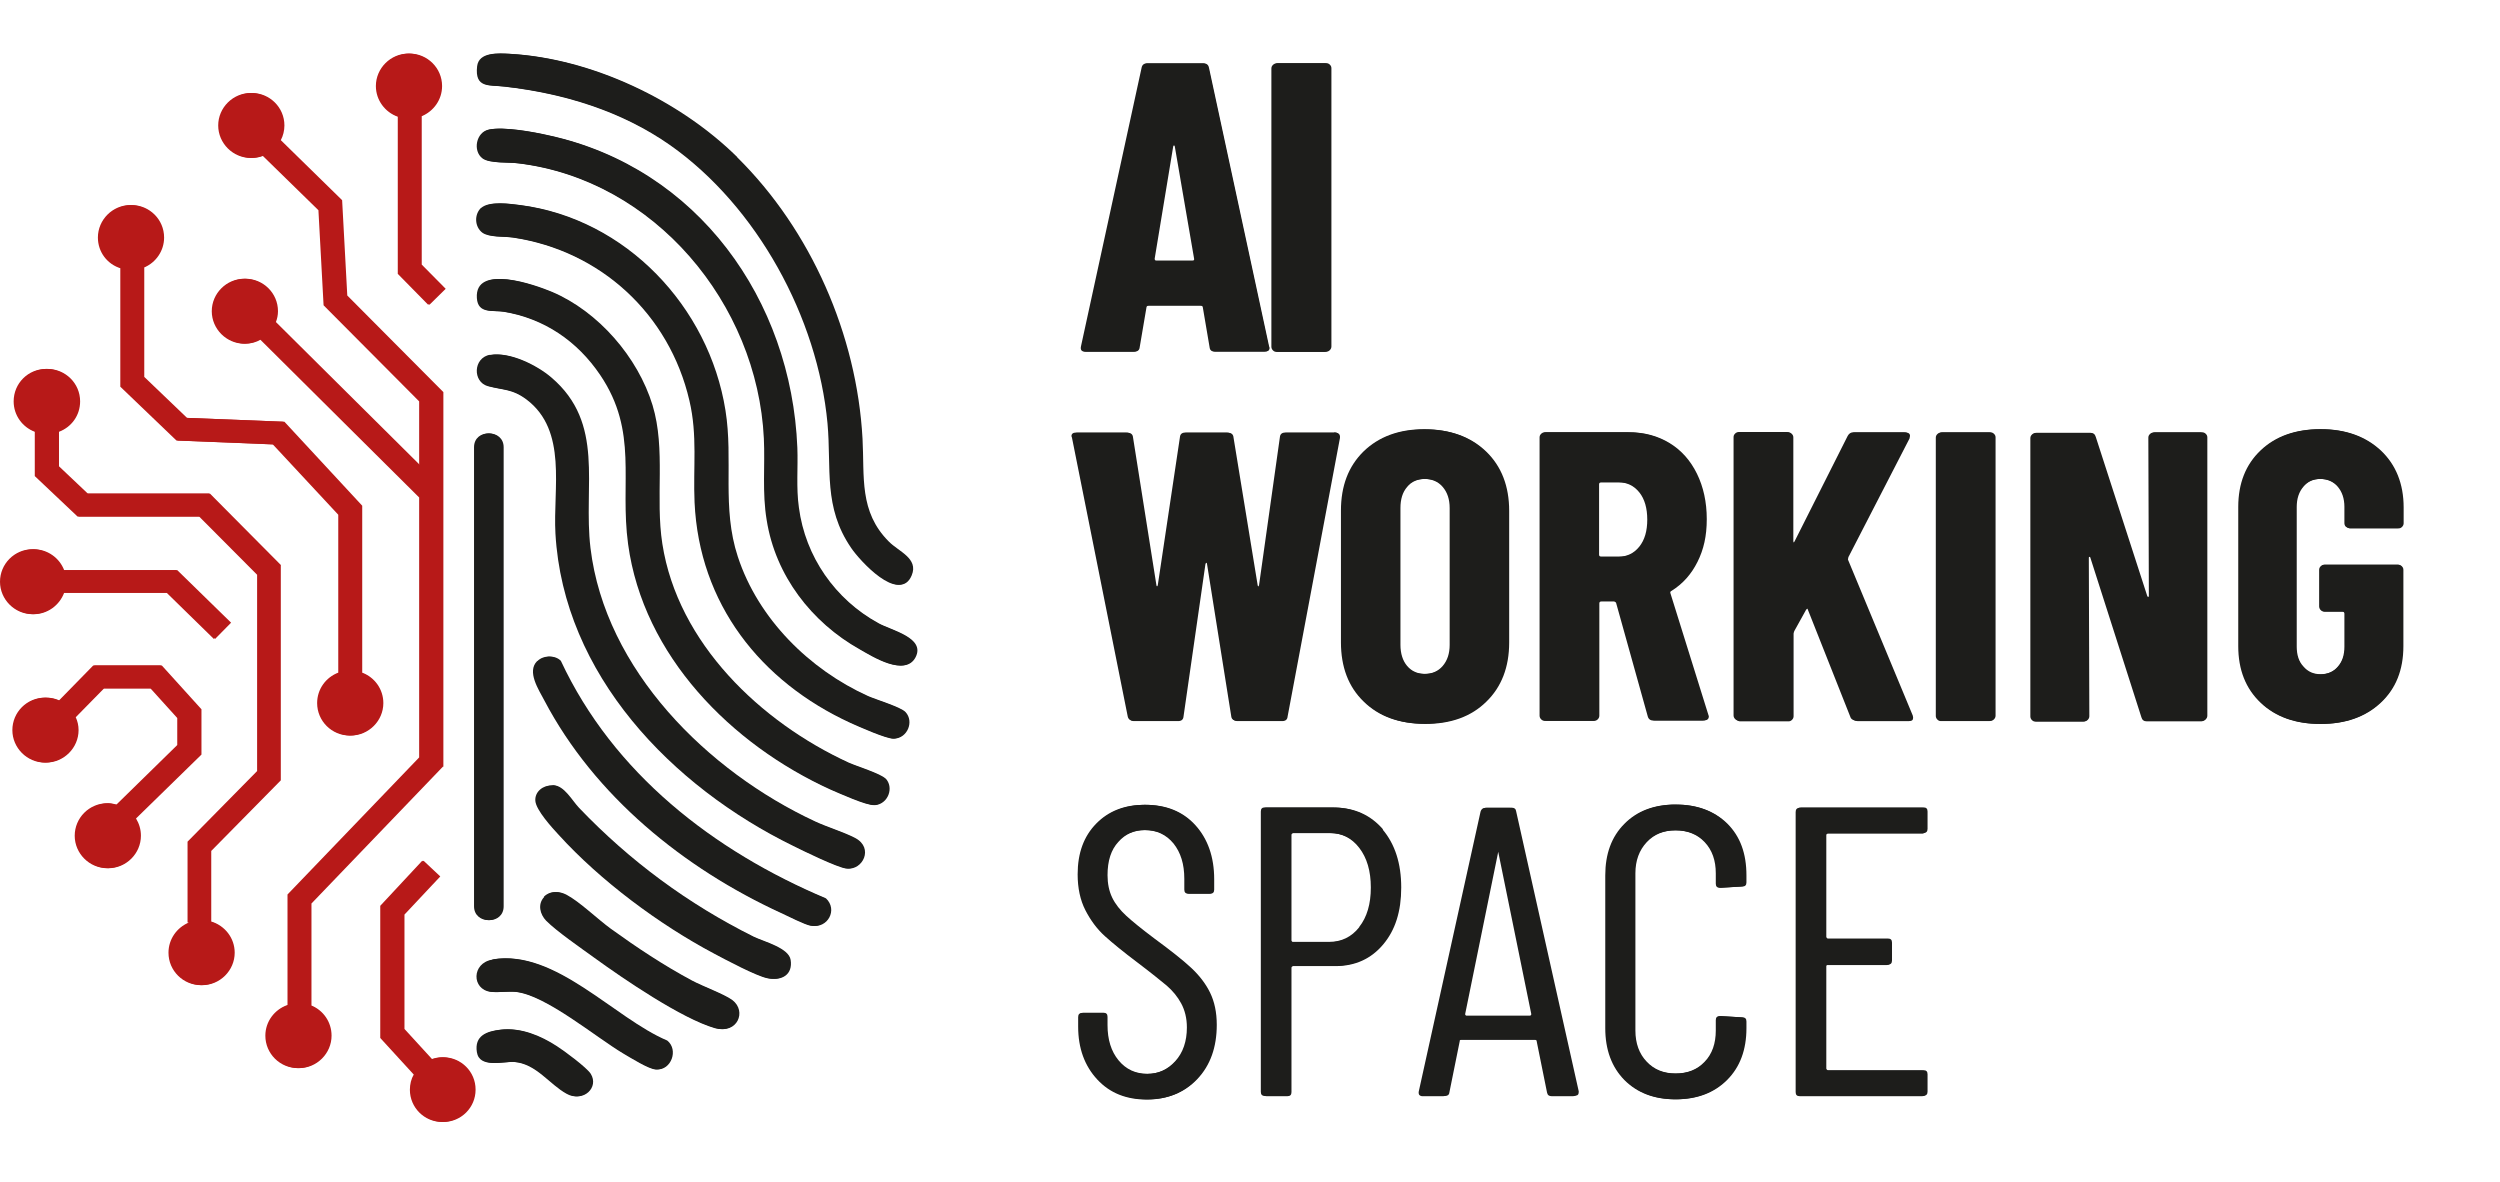 <?xml version="1.0" encoding="UTF-8"?> <svg xmlns="http://www.w3.org/2000/svg" id="Ebene_2" viewBox="0 0 97.04 45.89"><defs><style>.cls-1{fill:#1d1d1b;}.cls-2{fill:#b71918;}</style></defs><path class="cls-1" d="M43.82,27.8l-2.16-10.8-.02-.06c0-.1.06-.14.18-.14h1.95c.13,0,.2.06.21.18l.91,5.75s.03.06.05.06.04-.02.05-.06l.86-5.75c.01-.12.08-.18.21-.18h1.61c.13,0,.2.06.21.18l.94,5.75s.03.06.05.06.04-.02.05-.06l.81-5.75c.01-.12.08-.18.21-.18h1.89c.14,0,.2.07.18.21l-2.03,10.8c-.01.12-.08.18-.21.18h-1.73c-.13,0-.2-.06-.21-.18l-.94-5.91s-.03-.06-.05-.06-.04.02-.05.06l-.85,5.91c-.01.12-.08.18-.21.18h-1.71c-.12,0-.19-.06-.21-.18Z"></path><path class="cls-1" d="M52.98,27.24c-.59-.58-.88-1.34-.88-2.3v-5.11c0-.96.29-1.73.88-2.3.59-.58,1.37-.86,2.35-.86s1.77.29,2.36.86.89,1.34.89,2.3v5.11c0,.96-.3,1.73-.89,2.3-.59.58-1.38.86-2.36.86s-1.76-.29-2.35-.86ZM56.05,25.85c.18-.21.27-.48.27-.82v-5.31c0-.34-.09-.62-.27-.82-.18-.21-.42-.31-.72-.31s-.54.1-.71.31c-.18.21-.26.48-.26.82v5.31c0,.34.09.62.26.82.18.21.41.31.71.31s.54-.1.72-.31Z"></path><path class="cls-1" d="M64.01,27.81l-1.23-4.41s-.05-.06-.08-.06h-.54c-.05,0-.08.03-.08.08v4.36c0,.05-.02.1-.06.14s-.08.06-.14.06h-1.87c-.05,0-.1-.02-.14-.06-.04-.04-.06-.08-.06-.14v-10.8c0-.05.02-.1.06-.14s.08-.06.14-.06h3.23c.59,0,1.11.14,1.57.42s.81.68,1.06,1.19c.25.51.38,1.1.38,1.76s-.12,1.18-.36,1.66-.57.85-1,1.12c-.02.01-.04.02-.05.04-.01.02-.01.03,0,.06l1.47,4.71.02.06c0,.11-.06.16-.18.16h-1.92c-.12,0-.19-.05-.22-.16ZM62.07,18.8v2.73c0,.05.03.08.08.08h.72c.33,0,.6-.13.81-.39.21-.26.31-.61.31-1.05s-.1-.8-.31-1.06c-.21-.26-.48-.39-.81-.39h-.72c-.05,0-.08.03-.08.08Z"></path><path class="cls-1" d="M67.4,27.92s-.06-.08-.06-.14v-10.8c0-.05.02-.1.06-.14s.08-.06.14-.06h1.87c.05,0,.1.02.14.06.04.04.06.08.06.14v4.03s.01.07.04.07c.03,0,.05-.01.06-.06l2.06-4.09c.05-.1.13-.14.22-.14h1.98c.07,0,.13.02.15.06.03.04.02.09,0,.17l-2.37,4.6s-.02.07-.02.1l2.51,6.04s.02.05.02.1c0,.09-.05.13-.16.13h-2c-.12,0-.19-.05-.22-.14l-1.66-4.19s-.03-.05-.05-.04-.04.02-.06.04l-.46.83s-.03.07-.03.1v3.21c0,.05-.02.1-.06.14s-.08.06-.14.06h-1.87c-.05,0-.1-.02-.14-.06Z"></path><path class="cls-1" d="M75.25,27.92s-.06-.08-.06-.14v-10.8c0-.05.02-.1.06-.14s.08-.06.14-.06h1.87c.05,0,.1.02.14.06.04.04.06.08.06.14v10.8c0,.05-.02.1-.06.14s-.08.06-.14.06h-1.87c-.05,0-.1-.02-.14-.06Z"></path><path class="cls-1" d="M83.49,16.84s.08-.06.14-.06h1.85c.05,0,.1.02.14.06.04.04.06.08.06.14v10.8c0,.05-.02.1-.06.14-.04.04-.08.06-.14.06h-2.11c-.11,0-.18-.05-.21-.16l-1.98-6.18s-.03-.05-.06-.04c-.03,0-.04.02-.04.06l.02,6.14c0,.05-.02.1-.06.14-.04.04-.08.06-.14.06h-1.85c-.05,0-.1-.02-.14-.06-.04-.04-.06-.08-.06-.14v-10.8c0-.05.02-.1.06-.14s.08-.06.14-.06h2.09c.11,0,.18.05.21.16l2,6.18s.03.05.06.04c.03,0,.04-.02.04-.06l-.02-6.14c0-.05.02-.1.06-.14Z"></path><path class="cls-1" d="M87.79,27.28c-.58-.55-.87-1.28-.87-2.2v-5.4c0-.92.29-1.65.87-2.2.58-.55,1.35-.82,2.31-.82s1.73.28,2.32.83c.58.55.88,1.29.88,2.21v.61c0,.05-.02.1-.06.14-.04.04-.08.06-.14.06h-1.87c-.05,0-.1-.02-.14-.06-.04-.04-.06-.08-.06-.14v-.64c0-.32-.08-.58-.26-.78-.17-.2-.4-.3-.69-.3s-.5.1-.67.3c-.17.2-.26.46-.26.78v5.43c0,.32.08.58.26.77.17.2.39.3.67.3s.52-.1.69-.3c.17-.2.26-.46.26-.77v-1.28c0-.05-.03-.08-.08-.08h-.7c-.05,0-.1-.02-.14-.06-.04-.04-.06-.08-.06-.14v-1.42c0-.05.02-.1.06-.14.04-.04.08-.06.14-.06h2.84c.05,0,.1.02.14.06.04.04.06.08.06.14v2.96c0,.92-.29,1.65-.88,2.2-.59.55-1.36.82-2.32.82s-1.73-.27-2.31-.82Z"></path><path class="cls-1" d="M46.99,13.47l-.26-1.53c0-.05-.03-.08-.1-.08h-2.03c-.06,0-.1.03-.1.08l-.26,1.53c-.01.12-.08.18-.21.18h-1.87c-.14,0-.19-.07-.16-.21l2.35-10.8c.02-.12.09-.18.21-.18h2.16c.12,0,.19.06.21.18l2.33,10.8.02.06c0,.1-.06.14-.18.14h-1.92c-.13,0-.2-.06-.21-.18ZM44.89,10.12h1.44c.05,0,.07-.03.06-.08l-.75-4.36s-.03-.05-.05-.05-.04.02-.05.05l-.72,4.36c0,.05.02.08.06.08Z"></path><path class="cls-1" d="M49.47,13.59s-.06-.08-.06-.14V2.65c0-.05.02-.1.06-.14s.08-.06.14-.06h1.87c.05,0,.1.02.14.06.04.04.06.08.06.14v10.8c0,.05-.02.1-.06.14s-.08.06-.14.06h-1.87c-.05,0-.1-.02-.14-.06Z"></path><path class="cls-1" d="M42.62,41.89c-.49-.52-.73-1.2-.73-2.05v-.37c0-.11.05-.16.16-.16h.78c.11,0,.16.05.16.16v.32c0,.56.14,1.02.43,1.37.29.35.66.52,1.12.52s.82-.17,1.12-.5c.3-.33.45-.77.45-1.31,0-.36-.07-.67-.22-.93-.14-.26-.33-.49-.56-.69s-.61-.5-1.14-.9c-.53-.39-.95-.73-1.26-1.01-.31-.28-.56-.62-.76-1.01s-.3-.86-.3-1.39c0-.83.24-1.49.72-1.97.48-.48,1.1-.73,1.87-.73.81,0,1.46.26,1.94.79s.73,1.23.73,2.1v.4c0,.11-.05.16-.16.16h-.8c-.11,0-.16-.05-.16-.16v-.42c0-.56-.14-1.02-.42-1.37-.28-.35-.66-.52-1.13-.52-.43,0-.78.15-1.05.46-.28.3-.42.73-.42,1.29,0,.33.06.62.18.87s.31.49.55.71.61.52,1.09.88c.64.47,1.12.85,1.43,1.14.31.29.56.61.73.96s.26.76.26,1.25c0,.87-.25,1.57-.75,2.1-.5.53-1.15.79-1.93.79s-1.43-.26-1.92-.78Z"></path><path class="cls-1" d="M53.67,32.2c.48.57.72,1.32.72,2.25s-.23,1.65-.7,2.21c-.47.56-1.09.84-1.85.84h-1.65s-.06.02-.06.06v4.83c0,.11-.05.16-.16.16h-.81c-.11,0-.16-.05-.16-.16v-10.88c0-.11.05-.16.16-.16h2.64c.78,0,1.41.29,1.89.85ZM52.81,35.99c.3-.38.45-.9.45-1.53s-.15-1.15-.45-1.54c-.3-.39-.69-.58-1.17-.58h-1.45s-.06.02-.06.06v4.11s.02.06.06.06h1.45c.48,0,.87-.19,1.17-.58Z"></path><path class="cls-1" d="M60.11,42.4l-.4-1.98s0-.04-.02-.05c-.02-.01-.03-.02-.06-.02h-2.89s-.04,0-.06.02c-.02.01-.02.03-.02.05l-.4,1.98c-.01.1-.07.14-.18.14h-.81c-.05,0-.09-.02-.12-.05-.03-.03-.04-.07-.02-.13l2.4-10.87c.02-.1.08-.14.18-.14h.96c.11,0,.17.05.18.14l2.43,10.87v.03c0,.1-.05.14-.14.14h-.83c-.1,0-.15-.05-.18-.14ZM56.92,39.43h2.52s.05-.02.05-.06l-1.28-6.28s-.02-.05-.03-.05-.02.02-.03.05l-1.28,6.28s.02.06.05.06Z"></path><path class="cls-1" d="M63.09,41.92c-.5-.5-.74-1.17-.74-2.01v-5.93c0-.83.25-1.5.74-2,.5-.5,1.15-.75,1.97-.75s1.49.25,1.99.74c.5.5.74,1.16.74,2.01v.27c0,.11-.05.16-.16.16l-.83.05c-.11,0-.16-.05-.16-.16v-.4c0-.5-.14-.91-.43-1.21s-.67-.46-1.15-.46-.85.15-1.14.46c-.29.31-.44.71-.44,1.21v6.1c0,.5.15.91.44,1.21.29.31.67.46,1.14.46s.86-.15,1.15-.46.43-.71.43-1.21v-.4c0-.11.05-.16.16-.16l.83.05c.11,0,.16.05.16.16v.26c0,.84-.25,1.51-.75,2.01-.5.5-1.16.75-1.98.75s-1.48-.25-1.97-.75Z"></path><path class="cls-1" d="M74.66,32.35h-3.71s-.06.02-.06.06v3.96s.02.06.06.06h2.33c.11,0,.16.05.16.16v.69c0,.11-.05.16-.16.16h-2.33s-.06.02-.06.06v3.98s.02.06.06.06h3.71c.11,0,.16.05.16.16v.67c0,.11-.05.16-.16.16h-4.75c-.11,0-.16-.05-.16-.16v-10.87c0-.11.05-.16.16-.16h4.75c.11,0,.16.05.16.16v.67c0,.11-.05.16-.16.16Z"></path><path class="cls-1" d="M19,5.03c.59-.12,1.72.09,2.33.23,5.75,1.26,9.39,6.38,9.62,12.12.03.78-.05,1.54.06,2.32.25,1.91,1.41,3.57,3.09,4.49.5.28,1.83.56,1.44,1.32s-1.63-.02-2.12-.3c-1.88-1.05-3.28-2.87-3.62-5.02-.18-1.08-.06-2.1-.11-3.17-.25-5.23-4.25-10.04-9.54-10.68-.37-.05-1.11.01-1.38-.19-.39-.29-.25-1.02.24-1.12Z"></path><path class="cls-1" d="M28.61,6.1c2.87,2.83,4.65,6.9,4.87,10.93.08,1.48-.14,2.83,1.02,3.99.38.39,1.16.65.89,1.31-.45,1.1-1.97-.57-2.3-1.06-1.09-1.59-.76-3.07-.92-4.84-.38-4.1-2.73-8.41-6.1-10.79-1.91-1.34-4.16-2.02-6.46-2.28-.57-.07-1.14.08-1.04-.79.07-.56.81-.5,1.24-.48,3.17.18,6.57,1.8,8.81,4.01Z"></path><path class="cls-1" d="M18.73,8.07c.3-.27,1.08-.16,1.47-.11,4.1.53,7.32,3.95,7.96,7.97.31,1.93-.15,3.77.48,5.68.79,2.41,2.78,4.38,5.06,5.41.32.14,1.28.43,1.45.62.34.37.07,1.01-.43,1.03-.27.01-1.35-.47-1.66-.61-3.5-1.61-5.87-4.63-6.05-8.56-.06-1.36.12-2.59-.2-3.95-.78-3.36-3.45-5.82-6.86-6.33-.35-.05-.92,0-1.18-.19-.3-.23-.32-.71-.04-.97Z"></path><path class="cls-1" d="M34.37,30.21c.34.35.11.98-.38,1.04-.3.03-1.37-.46-1.7-.6-3.85-1.75-7.27-5.19-7.86-9.53-.33-2.43.41-4.35-1.08-6.56-.89-1.32-2.18-2.2-3.76-2.46-.41-.07-.99.1-1.03-.53-.09-1.33,2.2-.52,2.87-.24,1.79.76,3.33,2.53,3.9,4.4.52,1.72.1,3.59.38,5.38.6,3.86,3.82,6.92,7.23,8.49.31.14,1.25.43,1.43.62Z"></path><path class="cls-1" d="M19.06,13.78c.74-.13,1.79.4,2.34.87,2.1,1.79,1.23,4.19,1.52,6.62.57,4.74,4.55,8.67,8.71,10.61.49.23,1.11.41,1.57.65.73.39.28,1.26-.32,1.18-.36-.05-1.65-.68-2.05-.88-4.7-2.3-8.91-6.64-9.22-12.12-.1-1.74.48-3.99-1.12-5.2-.56-.42-.9-.36-1.5-.52s-.58-1.1.08-1.22Z"></path><path class="cls-1" d="M20.91,25.66c.22-.22.63-.24.86-.01,2.04,4.37,5.93,7.38,10.29,9.22.47.44.07,1.18-.56,1.06-.22-.04-.87-.37-1.13-.49-3.77-1.73-7.24-4.54-9.19-8.25-.22-.42-.69-1.12-.28-1.53Z"></path><path class="cls-1" d="M21.47,30.48c.43,0,.74.6,1.01.88,1.97,2.06,4.23,3.73,6.78,5,.39.19,1.36.43,1.43.9.09.57-.34.82-.86.71-.44-.09-1.62-.72-2.07-.96-2.13-1.13-4.4-2.82-6.02-4.6-.26-.28-.88-.96-.91-1.32s.3-.61.63-.6Z"></path><path class="cls-1" d="M21.16,34.81c.23-.24.56-.22.83-.08.51.27,1.21.95,1.72,1.32,1.01.73,2.05,1.42,3.15,2.01.41.22,1.26.53,1.57.76.57.44.18,1.32-.63,1.09-1.29-.37-3.56-1.92-4.69-2.74-.51-.37-1.44-1.01-1.86-1.43-.24-.25-.34-.64-.08-.92Z"></path><path class="cls-1" d="M19.16,37.24c2.4-.4,4.68,2.28,6.74,3.15.45.36.15,1.16-.41,1.12-.26-.01-.96-.45-1.22-.6-1.1-.65-3.02-2.28-4.21-2.41-.31-.03-.65.03-.96,0-.75-.09-.75-1.12.06-1.25Z"></path><path class="cls-1" d="M19.46,39.97c.77-.09,1.53.23,2.16.64.27.17,1.16.83,1.31,1.07.33.53-.28,1.11-.88.78-.68-.37-1.18-1.17-2.05-1.24-.43-.03-1.34.26-1.44-.38s.38-.81.9-.87Z"></path><path class="cls-2" d="M6.89,22.13H2.49c-.18-.47-.64-.81-1.18-.81-.7,0-1.26.57-1.26,1.26s.57,1.26,1.26,1.26c.54,0,1-.35,1.18-.83h4.03l1.83,1.79.62-.63-2.09-2.04Z"></path><path class="cls-2" d="M14.06,26.11v-6.48l-3.02-3.26-3.78-.15-1.66-1.59v-4.25c.45-.19.77-.64.77-1.16,0-.7-.57-1.26-1.26-1.26s-1.26.57-1.26,1.26c0,.56.36,1.03.87,1.19v4.6l2.18,2.09,3.74.15,2.54,2.73v6.13c-.48.18-.82.64-.82,1.18,0,.7.57,1.26,1.26,1.26s1.26-.57,1.26-1.26c0-.54-.34-1-.82-1.18Z"></path><path class="cls-2" d="M17.21,29.78v-14.56l-3.73-3.75-.2-3.7-2.38-2.33c.09-.17.14-.37.14-.57,0-.7-.57-1.26-1.26-1.26s-1.26.57-1.26,1.26.57,1.26,1.26,1.26c.16,0,.32-.03.46-.09l2.17,2.12.2,3.69,3.71,3.73v2.49l-5.61-5.57c.05-.13.08-.27.08-.42,0-.7-.57-1.26-1.26-1.26s-1.26.57-1.26,1.26.57,1.26,1.26,1.26c.22,0,.43-.06.61-.17l6.18,6.14v10.09l-5.11,5.32v4.29c-.5.17-.86.64-.86,1.19,0,.7.57,1.26,1.26,1.26s1.26-.57,1.26-1.26c0-.53-.32-.98-.78-1.17v-3.96l5.11-5.32Z"></path><path class="cls-2" d="M16.37,10.26v-5.75c.46-.19.79-.64.79-1.17,0-.7-.57-1.26-1.26-1.26s-1.26.57-1.26,1.26c0,.55.36,1.02.85,1.19v6.1l1.18,1.2.63-.62-.93-.94Z"></path><path class="cls-2" d="M7.81,27.52l-1.53-1.69h-2.61l-1.34,1.37c-.16-.08-.34-.12-.54-.12-.7,0-1.26.57-1.26,1.26s.57,1.26,1.26,1.26,1.26-.57,1.26-1.26c0-.18-.04-.35-.11-.5l1.1-1.12h1.85l1.04,1.15v1.05l-2.37,2.32c-.11-.03-.23-.06-.35-.06-.7,0-1.26.57-1.26,1.26s.57,1.26,1.26,1.26,1.26-.57,1.26-1.26c0-.25-.07-.47-.19-.67l2.54-2.48v-1.76Z"></path><path class="cls-1" d="M18.44,17.36v17.82c0,.71,1.11.72,1.11,0v-17.82c0-.71-1.11-.72-1.11,0Z"></path><path class="cls-2" d="M10.91,21.94l-2.76-2.78H3.41l-1.12-1.06v-1.34c.48-.18.82-.63.82-1.18,0-.7-.57-1.26-1.27-1.26s-1.26.56-1.26,1.26c0,.54.34,1,.82,1.18v1.72l1.66,1.57h4.72l2.25,2.26v7.62l-2.7,2.74v3.14h.05c-.46.19-.79.64-.79,1.17,0,.7.57,1.26,1.26,1.26s1.26-.57,1.26-1.26c0-.57-.38-1.05-.91-1.21v-2.74l2.7-2.74v-8.35Z"></path><path class="cls-2" d="M18.46,42.3c0,.69-.56,1.25-1.25,1.25s-1.25-.56-1.25-1.25c0-.21.05-.42.15-.59l-1.3-1.42v-5.13l1.63-1.75.65.61-1.39,1.48v4.44l1.08,1.18c.13-.05.28-.08.43-.08.69,0,1.25.56,1.25,1.25Z"></path><path class="cls-1" d="M51.78,16.79h-1.89c-.13,0-.2.06-.21.18l-.81,5.75s-.03.06-.05.06-.04-.02-.05-.06l-.94-5.75c-.01-.12-.08-.18-.21-.18h-1.61c-.13,0-.2.06-.21.18l-.86,5.75s-.03.06-.05.06-.04-.02-.05-.06l-.91-5.75c-.01-.12-.08-.18-.21-.18h-1.95c-.12,0-.18.05-.18.14l.02.06,2.16,10.8c.02.12.09.18.21.18h1.71c.13,0,.2-.06.21-.18l.85-5.91s.03-.06.05-.06.04.02.05.06l.94,5.91c.01.12.08.18.21.18h1.73c.13,0,.2-.06.21-.18l2.03-10.8c.02-.14-.04-.21-.18-.21Z"></path><path class="cls-1" d="M55.28,16.66c-.98,0-1.76.29-2.35.86-.59.58-.88,1.34-.88,2.3v5.11c0,.96.29,1.73.88,2.3.59.58,1.37.86,2.35.86s1.77-.29,2.36-.86c.59-.57.89-1.34.89-2.3v-5.11c0-.96-.3-1.73-.89-2.3-.59-.57-1.38-.86-2.36-.86ZM56.27,25.03c0,.34-.09.61-.27.82-.18.21-.42.31-.72.31s-.54-.1-.71-.31c-.18-.21-.26-.48-.26-.82v-5.31c0-.34.09-.62.26-.82.18-.21.41-.31.71-.31s.54.1.72.31c.18.21.27.48.27.82v5.31Z"></path><path class="cls-1" d="M64.79,23.03s-.01-.04,0-.06c.01-.02.03-.03.05-.04.43-.27.76-.64,1-1.12.24-.48.36-1.03.36-1.66,0-.66-.12-1.25-.38-1.76s-.6-.91-1.06-1.19c-.46-.28-.98-.42-1.57-.42h-3.23c-.05,0-.1.02-.14.06s-.06.08-.06.14v10.8c0,.05.02.1.06.14.04.04.08.06.14.06h1.87c.05,0,.1-.02.14-.06.04-.04.06-.08.06-.14v-4.36c0-.05.03-.08.08-.08h.54s.06.02.08.06l1.23,4.41c.03.11.11.16.22.16h1.92c.12,0,.18-.05.18-.16l-.02-.06-1.47-4.71ZM63.63,21.22c-.21.26-.48.39-.81.39h-.72c-.05,0-.08-.03-.08-.08v-2.73c0-.05.03-.08.08-.08h.72c.33,0,.6.13.81.39.21.26.31.62.31,1.06s-.1.79-.31,1.05Z"></path><path class="cls-1" d="M71.68,21.71s0-.05.02-.1l2.37-4.6c.03-.07.03-.13,0-.17s-.08-.06-.15-.06h-1.98c-.1,0-.17.05-.22.14l-2.06,4.09s-.03.06-.06.06-.04-.03-.04-.07v-4.03c0-.05-.02-.1-.06-.14-.04-.04-.08-.06-.14-.06h-1.87c-.05,0-.1.02-.14.06s-.06.08-.06.14v10.8c0,.05.02.1.06.14.04.04.08.06.14.06h1.87c.05,0,.1-.02.14-.06.04-.04.06-.08.06-.14v-3.21s.01-.05.03-.1l.46-.83s.04-.03.06-.04c.02,0,.04,0,.05.04l1.66,4.19c.03.1.11.14.22.14h2c.11,0,.16-.04.16-.13,0-.04,0-.07-.02-.1l-2.51-6.04Z"></path><path class="cls-1" d="M77.21,16.79h-1.87c-.05,0-.1.02-.14.06s-.06.08-.06.14v10.8c0,.05.02.1.06.14.04.04.08.06.14.06h1.87c.05,0,.1-.02.14-.06.04-.04.06-.08.06-.14v-10.8c0-.05-.02-.1-.06-.14-.04-.04-.08-.06-.14-.06Z"></path><path class="cls-1" d="M85.44,16.79h-1.85c-.05,0-.1.02-.14.06s-.06.08-.06.14l.02,6.14s-.01.05-.04.06c-.03,0-.05,0-.06-.04l-2-6.18c-.03-.11-.1-.16-.21-.16h-2.09c-.05,0-.1.02-.14.06s-.06.08-.06.14v10.8c0,.05.02.1.06.14.04.04.08.06.14.06h1.85c.05,0,.1-.02.14-.06.04-.04.06-.08.06-.14l-.02-6.14s.01-.05.04-.06c.03,0,.05,0,.06.04l1.98,6.19c.03.11.1.16.21.16h2.11c.05,0,.1-.02.14-.06.04-.04.06-.08.06-.14v-10.8c0-.05-.02-.1-.06-.14s-.08-.06-.14-.06Z"></path><path class="cls-1" d="M91.05,20.44s.08.06.14.06h1.87c.05,0,.1-.02.14-.06.04-.04.06-.08.06-.14v-.61c0-.92-.29-1.65-.88-2.2-.59-.55-1.36-.83-2.32-.83s-1.73.27-2.31.82c-.58.55-.87,1.28-.87,2.2v5.4c0,.92.29,1.65.87,2.2.58.55,1.35.82,2.31.82s1.73-.27,2.32-.82c.59-.55.88-1.28.88-2.2v-2.96c0-.05-.02-.1-.06-.14s-.08-.06-.14-.06h-2.84c-.05,0-.1.02-.14.06-.04.04-.06.08-.06.14v1.42c0,.05.02.1.06.14.04.04.08.06.14.06h.7c.05,0,.08.03.08.08v1.28c0,.32-.08.58-.26.78-.17.2-.4.3-.69.3s-.5-.1-.67-.3c-.17-.2-.26-.46-.26-.78v-5.43c0-.32.08-.58.26-.78.17-.2.39-.3.67-.3s.52.1.69.3c.17.2.26.46.26.78v.64c0,.05.02.1.06.14Z"></path><path class="cls-1" d="M46.89,2.64c-.02-.12-.09-.18-.21-.18h-2.16c-.12,0-.19.06-.21.18l-2.35,10.8c-.03.14.02.21.16.21h1.87c.13,0,.2-.06.21-.18l.26-1.53c0-.05.03-.08.1-.08h2.03c.06,0,.1.03.1.08l.26,1.53c.01.12.08.18.21.18h1.92c.12,0,.18-.05.18-.14l-.02-.06-2.33-10.8ZM46.28,10.12h-1.44s-.06-.03-.06-.08l.72-4.36s.03-.05.05-.05.04.02.05.05l.75,4.36c.01.05-.01.08-.06.08Z"></path><path class="cls-1" d="M51.56,2.52s-.08-.06-.14-.06h-1.87c-.05,0-.1.02-.14.06s-.06.08-.06.14v10.8c0,.05.02.1.06.14.04.04.08.06.14.06h1.87c.05,0,.1-.02.14-.06.04-.04.06-.08.06-.14V2.65c0-.05-.02-.1-.06-.14Z"></path><path class="cls-1" d="M46.19,37.57c-.31-.29-.79-.67-1.43-1.14-.48-.36-.84-.66-1.09-.88s-.43-.46-.55-.71c-.12-.25-.18-.54-.18-.87,0-.55.14-.98.42-1.29.28-.3.63-.46,1.06-.46.47,0,.84.17,1.13.52.28.35.42.8.42,1.37v.42c0,.11.05.16.16.16h.8c.11,0,.16-.05.16-.16v-.4c0-.87-.24-1.57-.73-2.1-.48-.53-1.13-.79-1.94-.79-.77,0-1.39.24-1.87.73s-.72,1.14-.72,1.97c0,.53.1,1,.3,1.39.2.39.45.73.76,1.01.31.28.73.62,1.26,1.02.53.4.91.71,1.14.9.23.2.42.43.56.69.14.26.22.57.22.93,0,.54-.15.98-.45,1.31-.3.33-.67.5-1.12.5s-.83-.17-1.12-.52c-.29-.35-.43-.8-.43-1.37v-.32c0-.11-.05-.16-.16-.16h-.78c-.11,0-.16.05-.16.16v.37c0,.84.25,1.52.74,2.05s1.13.78,1.92.78,1.43-.26,1.93-.79c.5-.53.75-1.23.75-2.1,0-.49-.09-.91-.26-1.25-.17-.35-.41-.66-.73-.96Z"></path><path class="cls-1" d="M51.74,31.34h-2.64c-.11,0-.16.05-.16.16v10.88c0,.11.05.16.16.16h.81c.11,0,.16-.05.16-.16v-4.83s.02-.06.06-.06h1.65c.77,0,1.39-.28,1.85-.84.47-.56.7-1.3.7-2.21s-.24-1.68-.72-2.25c-.48-.57-1.11-.85-1.89-.85ZM52.76,35.99c-.3.38-.69.57-1.17.57h-1.45s-.06-.02-.06-.06v-4.11s.02-.06.06-.06h1.45c.48,0,.87.19,1.17.58.3.39.45.9.45,1.54s-.15,1.15-.45,1.53Z"></path><path class="cls-1" d="M58.61,31.36h-.96c-.1,0-.15.05-.18.14l-2.4,10.87c-.01.05,0,.1.02.13.03.03.07.05.12.05h.81c.11,0,.16-.05.18-.14l.4-1.98s0-.04.02-.05c.02-.01.03-.02.06-.02h2.89s.04,0,.06.02c.02.01.02.03.02.05l.4,1.98c.02.1.08.14.18.14h.83c.1,0,.14-.05.14-.14v-.03l-2.43-10.87c-.01-.1-.07-.14-.18-.14ZM59.4,39.43h-2.53s-.05-.02-.05-.06l1.28-6.28s.02-.05.03-.05.02.02.03.05l1.28,6.28s-.02.06-.05.06Z"></path><path class="cls-1" d="M65.02,31.23c-.82,0-1.48.25-1.97.75-.5.5-.74,1.17-.74,2v5.93c0,.84.25,1.51.74,2.01.5.5,1.15.75,1.97.75s1.48-.25,1.98-.75.75-1.17.75-2.01v-.26c0-.11-.05-.16-.16-.16l-.83-.05c-.11,0-.16.05-.16.16v.4c0,.5-.14.91-.43,1.21-.29.31-.67.46-1.15.46s-.85-.15-1.14-.46c-.29-.31-.44-.71-.44-1.21v-6.1c0-.5.15-.91.44-1.21.29-.31.67-.46,1.14-.46s.86.15,1.15.46c.29.31.43.71.43,1.21v.4c0,.11.05.16.16.16l.83-.05c.11,0,.16-.05.16-.16v-.27c0-.84-.25-1.51-.74-2.01s-1.16-.74-1.99-.74Z"></path><path class="cls-1" d="M70.9,32.35h3.71c.11,0,.16-.05.16-.16v-.67c0-.11-.05-.16-.16-.16h-4.75c-.11,0-.16.05-.16.16v10.87c0,.11.05.16.16.16h4.75c.11,0,.16-.05.16-.16v-.67c0-.11-.05-.16-.16-.16h-3.71s-.06-.02-.06-.06v-3.98s.02-.06.06-.06h2.33c.11,0,.16-.05.16-.16v-.69c0-.11-.05-.16-.16-.16h-2.33s-.06-.02-.06-.06v-3.96s.02-.06.06-.06Z"></path><path class="cls-1" d="M18.96,5.03c.59-.12,1.72.09,2.33.23,5.75,1.26,9.39,6.38,9.62,12.12.03.78-.05,1.54.06,2.32.25,1.91,1.41,3.57,3.09,4.49.5.28,1.83.56,1.44,1.32s-1.63-.02-2.12-.3c-1.88-1.05-3.28-2.87-3.62-5.02-.18-1.08-.06-2.1-.11-3.17-.25-5.23-4.25-10.04-9.54-10.68-.37-.05-1.11.01-1.38-.19-.39-.29-.25-1.02.24-1.12Z"></path><path class="cls-1" d="M28.56,6.1c2.87,2.83,4.65,6.9,4.87,10.93.08,1.48-.14,2.83,1.02,3.99.38.39,1.16.65.89,1.31-.45,1.1-1.97-.57-2.3-1.06-1.09-1.59-.76-3.07-.92-4.84-.38-4.1-2.73-8.41-6.1-10.79-1.91-1.34-4.16-2.02-6.46-2.28-.57-.07-1.14.08-1.04-.79.07-.56.81-.5,1.24-.48,3.17.18,6.57,1.8,8.81,4.01Z"></path><path class="cls-1" d="M18.68,8.07c.3-.27,1.08-.16,1.47-.11,4.1.53,7.32,3.95,7.96,7.97.31,1.93-.15,3.77.48,5.68.79,2.41,2.78,4.38,5.06,5.41.32.14,1.28.43,1.45.62.34.37.07,1.01-.43,1.03-.27.01-1.35-.47-1.66-.61-3.5-1.61-5.87-4.63-6.05-8.56-.06-1.36.12-2.59-.2-3.95-.78-3.36-3.45-5.82-6.86-6.33-.35-.05-.92,0-1.18-.19-.3-.23-.32-.71-.04-.97Z"></path><path class="cls-1" d="M34.32,30.21c.34.35.11.98-.38,1.04-.3.03-1.37-.46-1.7-.6-3.85-1.75-7.27-5.19-7.86-9.53-.33-2.43.41-4.35-1.08-6.56-.89-1.32-2.18-2.2-3.76-2.46-.41-.07-.99.1-1.03-.53-.09-1.33,2.2-.52,2.87-.24,1.79.76,3.33,2.53,3.9,4.4.52,1.72.1,3.59.38,5.38.6,3.86,3.82,6.92,7.23,8.49.31.14,1.25.43,1.43.62Z"></path><path class="cls-1" d="M19.01,13.78c.74-.13,1.79.4,2.34.87,2.1,1.79,1.23,4.19,1.52,6.62.57,4.74,4.55,8.67,8.71,10.61.49.23,1.11.41,1.57.65.73.39.28,1.26-.32,1.18-.36-.05-1.65-.68-2.05-.88-4.7-2.3-8.91-6.64-9.22-12.12-.1-1.74.48-3.99-1.12-5.2-.56-.42-.9-.36-1.5-.52s-.58-1.1.08-1.22Z"></path><path class="cls-1" d="M20.86,25.66c.22-.22.63-.24.86-.01,2.04,4.37,5.93,7.38,10.29,9.22.47.44.07,1.18-.56,1.06-.22-.04-.87-.37-1.13-.49-3.77-1.73-7.24-4.54-9.19-8.25-.22-.42-.69-1.12-.28-1.53Z"></path><path class="cls-1" d="M21.42,30.48c.43,0,.74.6,1.01.88,1.97,2.06,4.23,3.73,6.78,5,.39.19,1.36.43,1.43.9.09.57-.34.82-.86.71-.44-.09-1.62-.72-2.07-.96-2.13-1.13-4.4-2.82-6.02-4.6-.26-.28-.88-.96-.91-1.32s.3-.61.63-.6Z"></path><path class="cls-1" d="M21.11,34.81c.23-.24.56-.22.83-.08.51.27,1.21.95,1.72,1.32,1.01.73,2.05,1.42,3.15,2.01.41.22,1.26.53,1.57.76.57.44.18,1.32-.63,1.09-1.29-.37-3.56-1.92-4.69-2.74-.51-.37-1.44-1.01-1.86-1.43-.24-.25-.34-.64-.08-.92Z"></path><path class="cls-1" d="M19.11,37.24c2.4-.4,4.68,2.28,6.74,3.15.45.36.15,1.16-.41,1.12-.26-.01-.96-.45-1.22-.6-1.1-.65-3.02-2.28-4.21-2.41-.31-.03-.65.03-.96,0-.75-.09-.75-1.12.06-1.25Z"></path><path class="cls-1" d="M19.41,39.97c.77-.09,1.53.23,2.16.64.27.17,1.16.83,1.31,1.07.33.53-.28,1.11-.88.78-.68-.37-1.18-1.17-2.05-1.24-.43-.03-1.34.26-1.44-.38s.38-.81.9-.87Z"></path><path class="cls-2" d="M6.84,22.13H2.44c-.18-.47-.64-.81-1.18-.81-.7,0-1.26.57-1.26,1.26s.57,1.26,1.26,1.26c.54,0,1-.35,1.18-.83h4.03l1.83,1.79.62-.63-2.09-2.04Z"></path><path class="cls-2" d="M14.01,26.11v-6.48l-3.02-3.26-3.78-.15-1.66-1.59v-4.25c.45-.19.77-.64.77-1.16,0-.7-.57-1.26-1.26-1.26s-1.26.57-1.26,1.26c0,.56.36,1.03.87,1.19v4.6l2.18,2.09,3.74.15,2.54,2.73v6.13c-.48.18-.82.64-.82,1.18,0,.7.57,1.26,1.26,1.26s1.26-.57,1.26-1.26c0-.54-.34-1-.82-1.18Z"></path><path class="cls-2" d="M17.16,29.78v-14.56l-3.73-3.75-.2-3.7-2.38-2.33c.09-.17.14-.37.14-.57,0-.7-.57-1.26-1.26-1.26s-1.26.57-1.26,1.26.57,1.26,1.26,1.26c.16,0,.32-.03.46-.09l2.17,2.12.2,3.69,3.71,3.73v2.49l-5.61-5.57c.05-.13.08-.27.08-.42,0-.7-.57-1.26-1.26-1.26s-1.26.57-1.26,1.26.57,1.26,1.26,1.26c.22,0,.43-.06.61-.17l6.18,6.14v10.09l-5.11,5.32v4.29c-.5.17-.86.64-.86,1.19,0,.7.57,1.26,1.26,1.26s1.26-.57,1.26-1.26c0-.53-.32-.98-.78-1.17v-3.96l5.11-5.32Z"></path><path class="cls-2" d="M16.32,10.26v-5.75c.46-.19.79-.64.79-1.17,0-.7-.57-1.26-1.26-1.26s-1.26.57-1.26,1.26c0,.55.36,1.02.85,1.19v6.1l1.18,1.2.63-.62-.93-.94Z"></path><path class="cls-2" d="M7.76,27.52l-1.53-1.69h-2.61l-1.34,1.37c-.16-.08-.34-.12-.54-.12-.7,0-1.26.57-1.26,1.26s.57,1.26,1.26,1.26,1.26-.57,1.26-1.26c0-.18-.04-.35-.11-.5l1.1-1.12h1.85l1.04,1.15v1.05l-2.37,2.32c-.11-.03-.23-.06-.35-.06-.7,0-1.26.57-1.26,1.26s.57,1.26,1.26,1.26,1.26-.57,1.26-1.26c0-.25-.07-.47-.19-.67l2.54-2.48v-1.76Z"></path><path class="cls-1" d="M18.4,17.36v17.82c0,.71,1.11.72,1.11,0v-17.82c0-.71-1.11-.72-1.11,0Z"></path><path class="cls-2" d="M10.87,21.94l-2.76-2.78H3.36l-1.12-1.06v-1.34c.48-.18.82-.63.82-1.18,0-.7-.57-1.26-1.27-1.26s-1.26.56-1.26,1.26c0,.54.34,1,.82,1.18v1.72l1.66,1.57h4.72l2.25,2.26v7.62l-2.7,2.74v3.14h.05c-.46.19-.79.64-.79,1.17,0,.7.57,1.26,1.26,1.26s1.26-.57,1.26-1.26c0-.57-.38-1.05-.91-1.21v-2.74l2.7-2.74v-8.35Z"></path><path class="cls-2" d="M18.41,42.3c0,.69-.56,1.25-1.25,1.25s-1.25-.56-1.25-1.25c0-.21.05-.42.15-.59l-1.3-1.42v-5.13l1.63-1.75.65.61-1.39,1.48v4.44l1.08,1.18c.13-.05.28-.08.43-.08.69,0,1.25.56,1.25,1.25Z"></path></svg> 